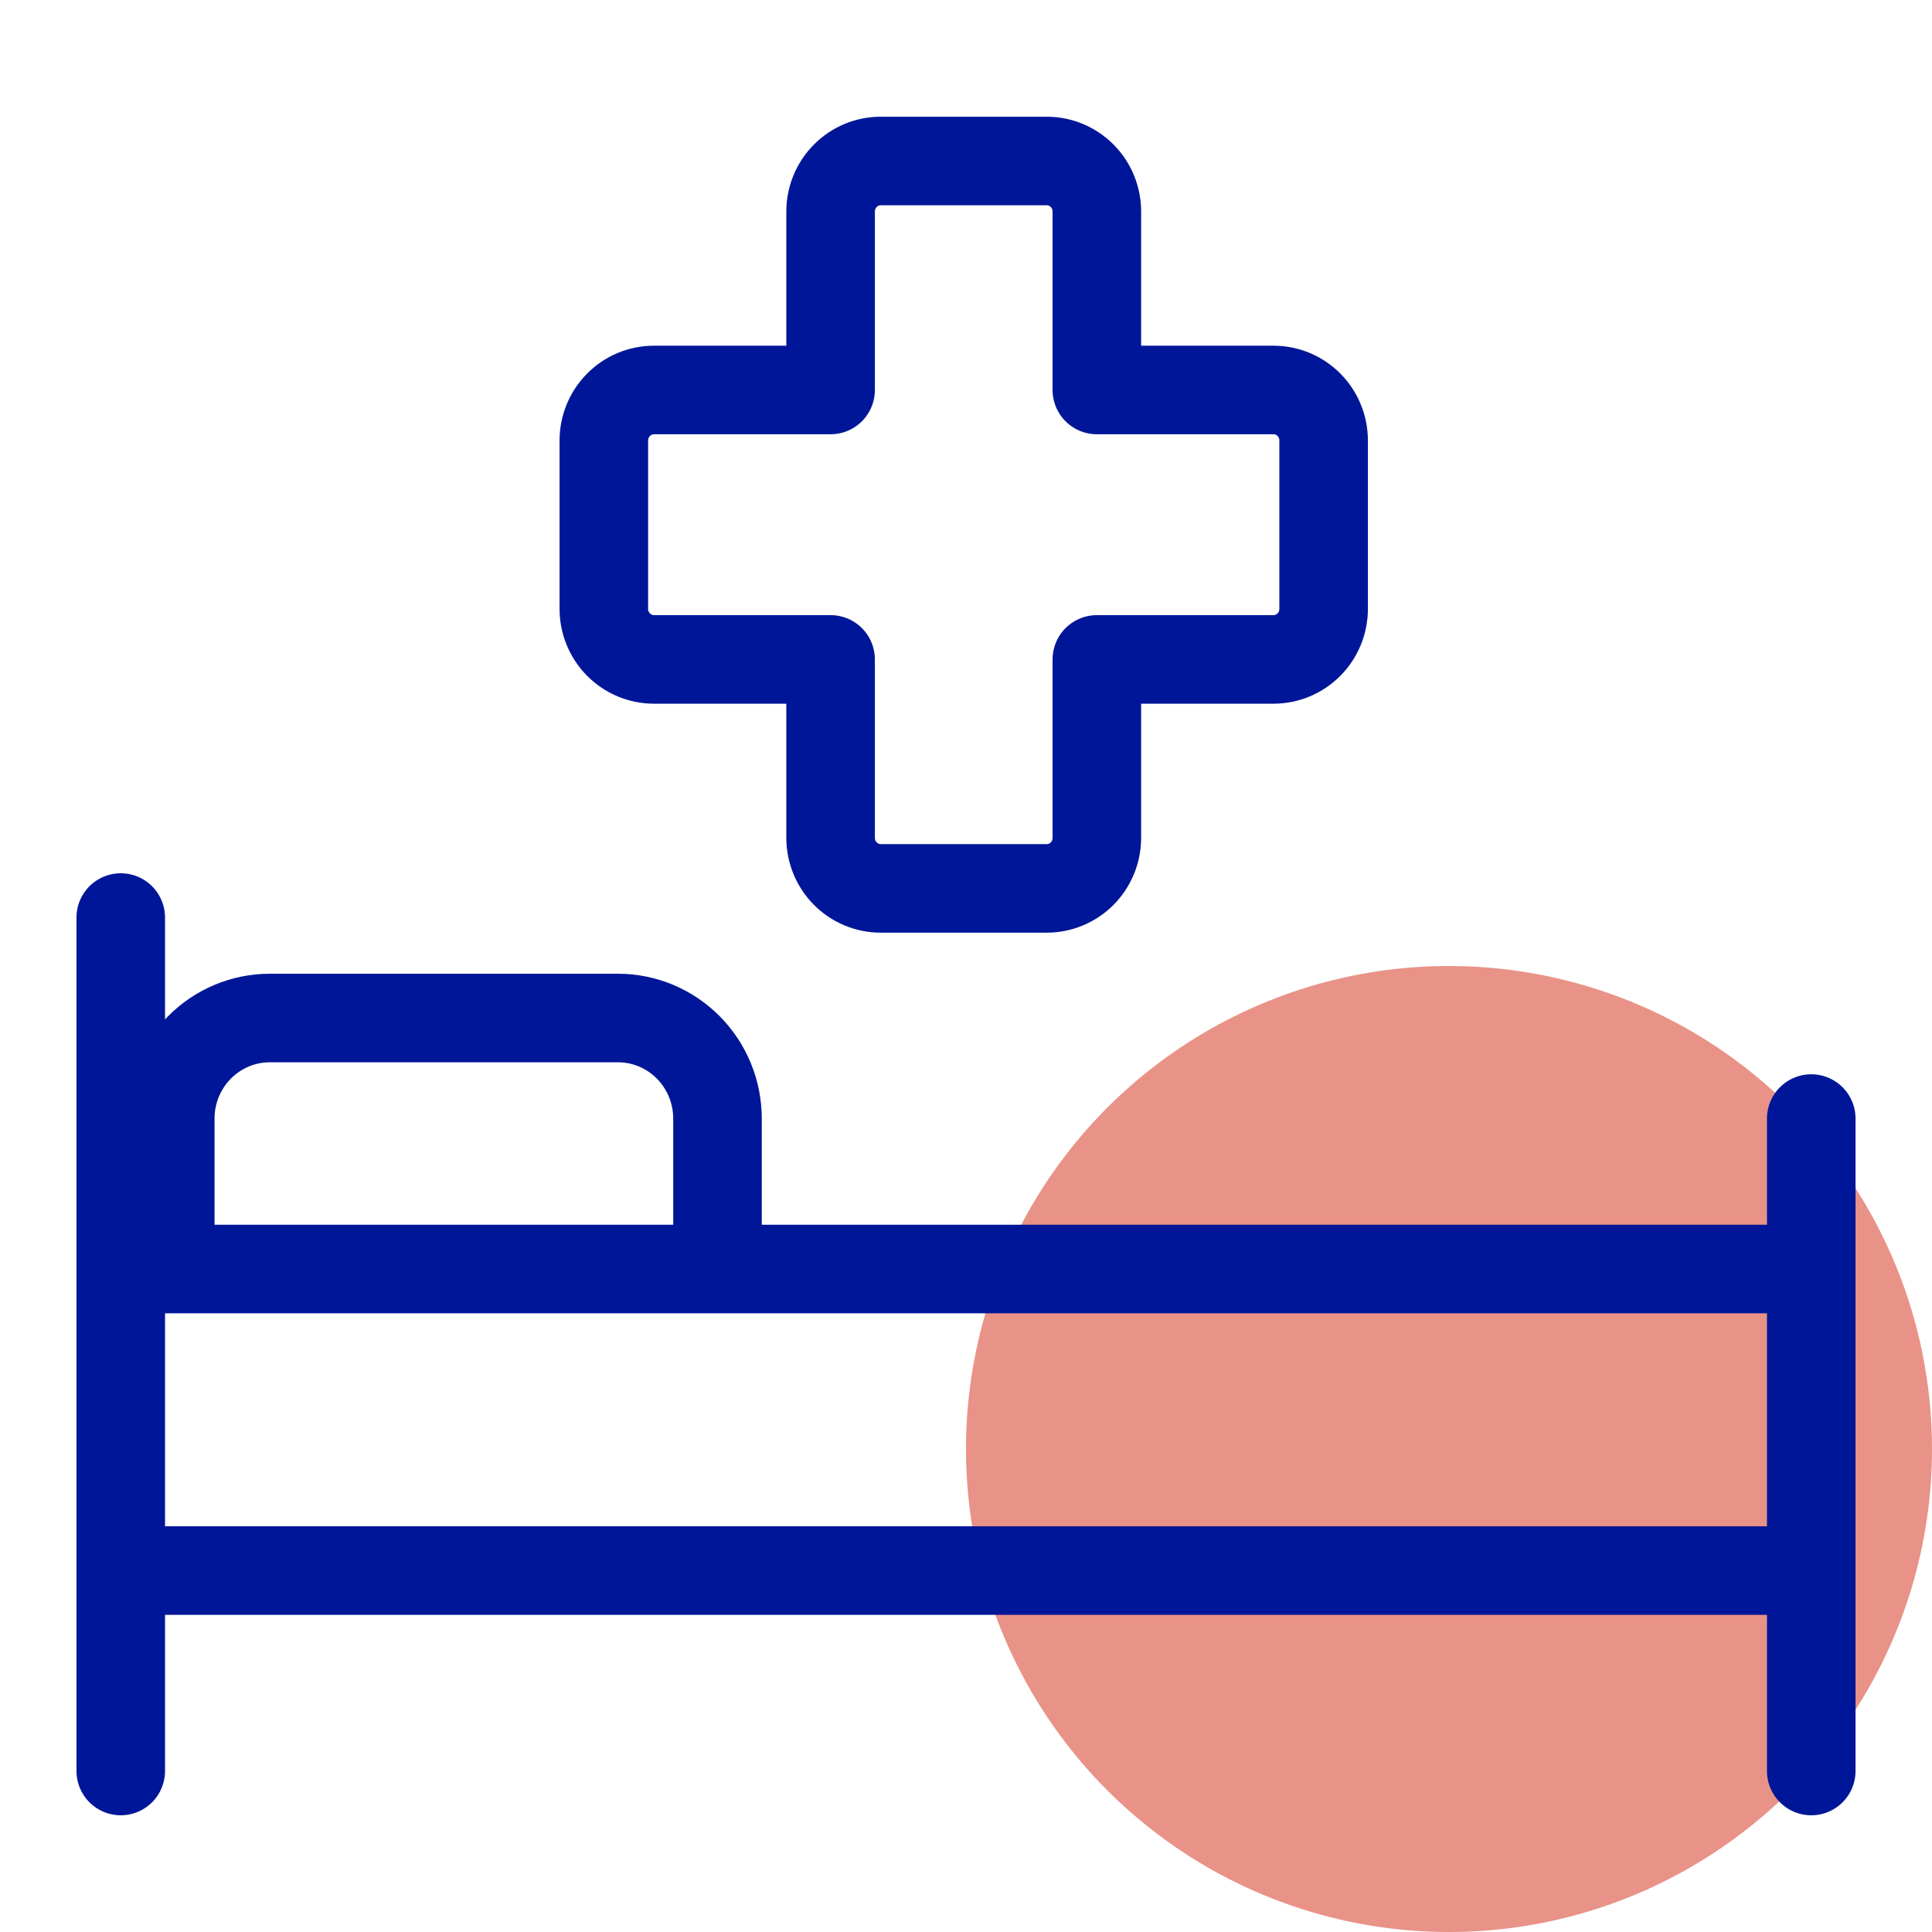 <svg width="48" height="48" viewBox="0 0 48 48" fill="none" xmlns="http://www.w3.org/2000/svg">
<path d="M48 35.991C48.002 38.365 47.299 40.686 45.981 42.661C44.664 44.636 42.79 46.175 40.596 47.085C38.403 47.994 35.99 48.233 33.661 47.77C31.333 47.307 29.194 46.164 27.515 44.485C25.836 42.806 24.693 40.667 24.23 38.339C23.767 36.01 24.006 33.597 24.915 31.404C25.825 29.21 27.364 27.336 29.339 26.018C31.314 24.701 33.635 23.998 36.009 24C39.189 24.003 42.237 25.267 44.485 27.515C46.733 29.763 47.998 32.811 48 35.991Z" fill="#E99287"/>
<path d="M19.054 31.528H3M3 31.528V39.02H45V31.528H3ZM3 44V22.796M45 27.79V44M31.641 9.689H27.251V5.256C27.251 4.923 27.12 4.603 26.887 4.368C26.653 4.132 26.337 4 26.007 4H21.88C21.55 4 21.234 4.132 21.001 4.368C20.767 4.603 20.636 4.923 20.636 5.256V9.689H16.246C15.916 9.689 15.6 9.821 15.367 10.057C15.133 10.292 15.002 10.612 15.002 10.945V15.127C15.002 15.46 15.133 15.779 15.367 16.015C15.6 16.25 15.916 16.383 16.246 16.383H20.636V20.816C20.636 21.149 20.767 21.468 21.001 21.704C21.234 21.939 21.55 22.072 21.88 22.072H26.007C26.337 22.072 26.653 21.939 26.887 21.704C27.12 21.468 27.251 21.149 27.251 20.816V16.383H31.641C31.971 16.383 32.287 16.25 32.521 16.015C32.754 15.779 32.885 15.46 32.885 15.127V10.945C32.885 10.612 32.754 10.292 32.521 10.057C32.287 9.821 31.971 9.689 31.641 9.689ZM17.826 27.79C17.826 27.127 17.565 26.492 17.101 26.024C16.637 25.555 16.008 25.292 15.352 25.292H6.704C6.048 25.292 5.419 25.555 4.955 26.024C4.491 26.492 4.23 27.127 4.23 27.79V31.528H17.826V27.79Z" stroke="#001698" stroke-width="2.2" stroke-linecap="round" stroke-linejoin="round"/>
</svg>
